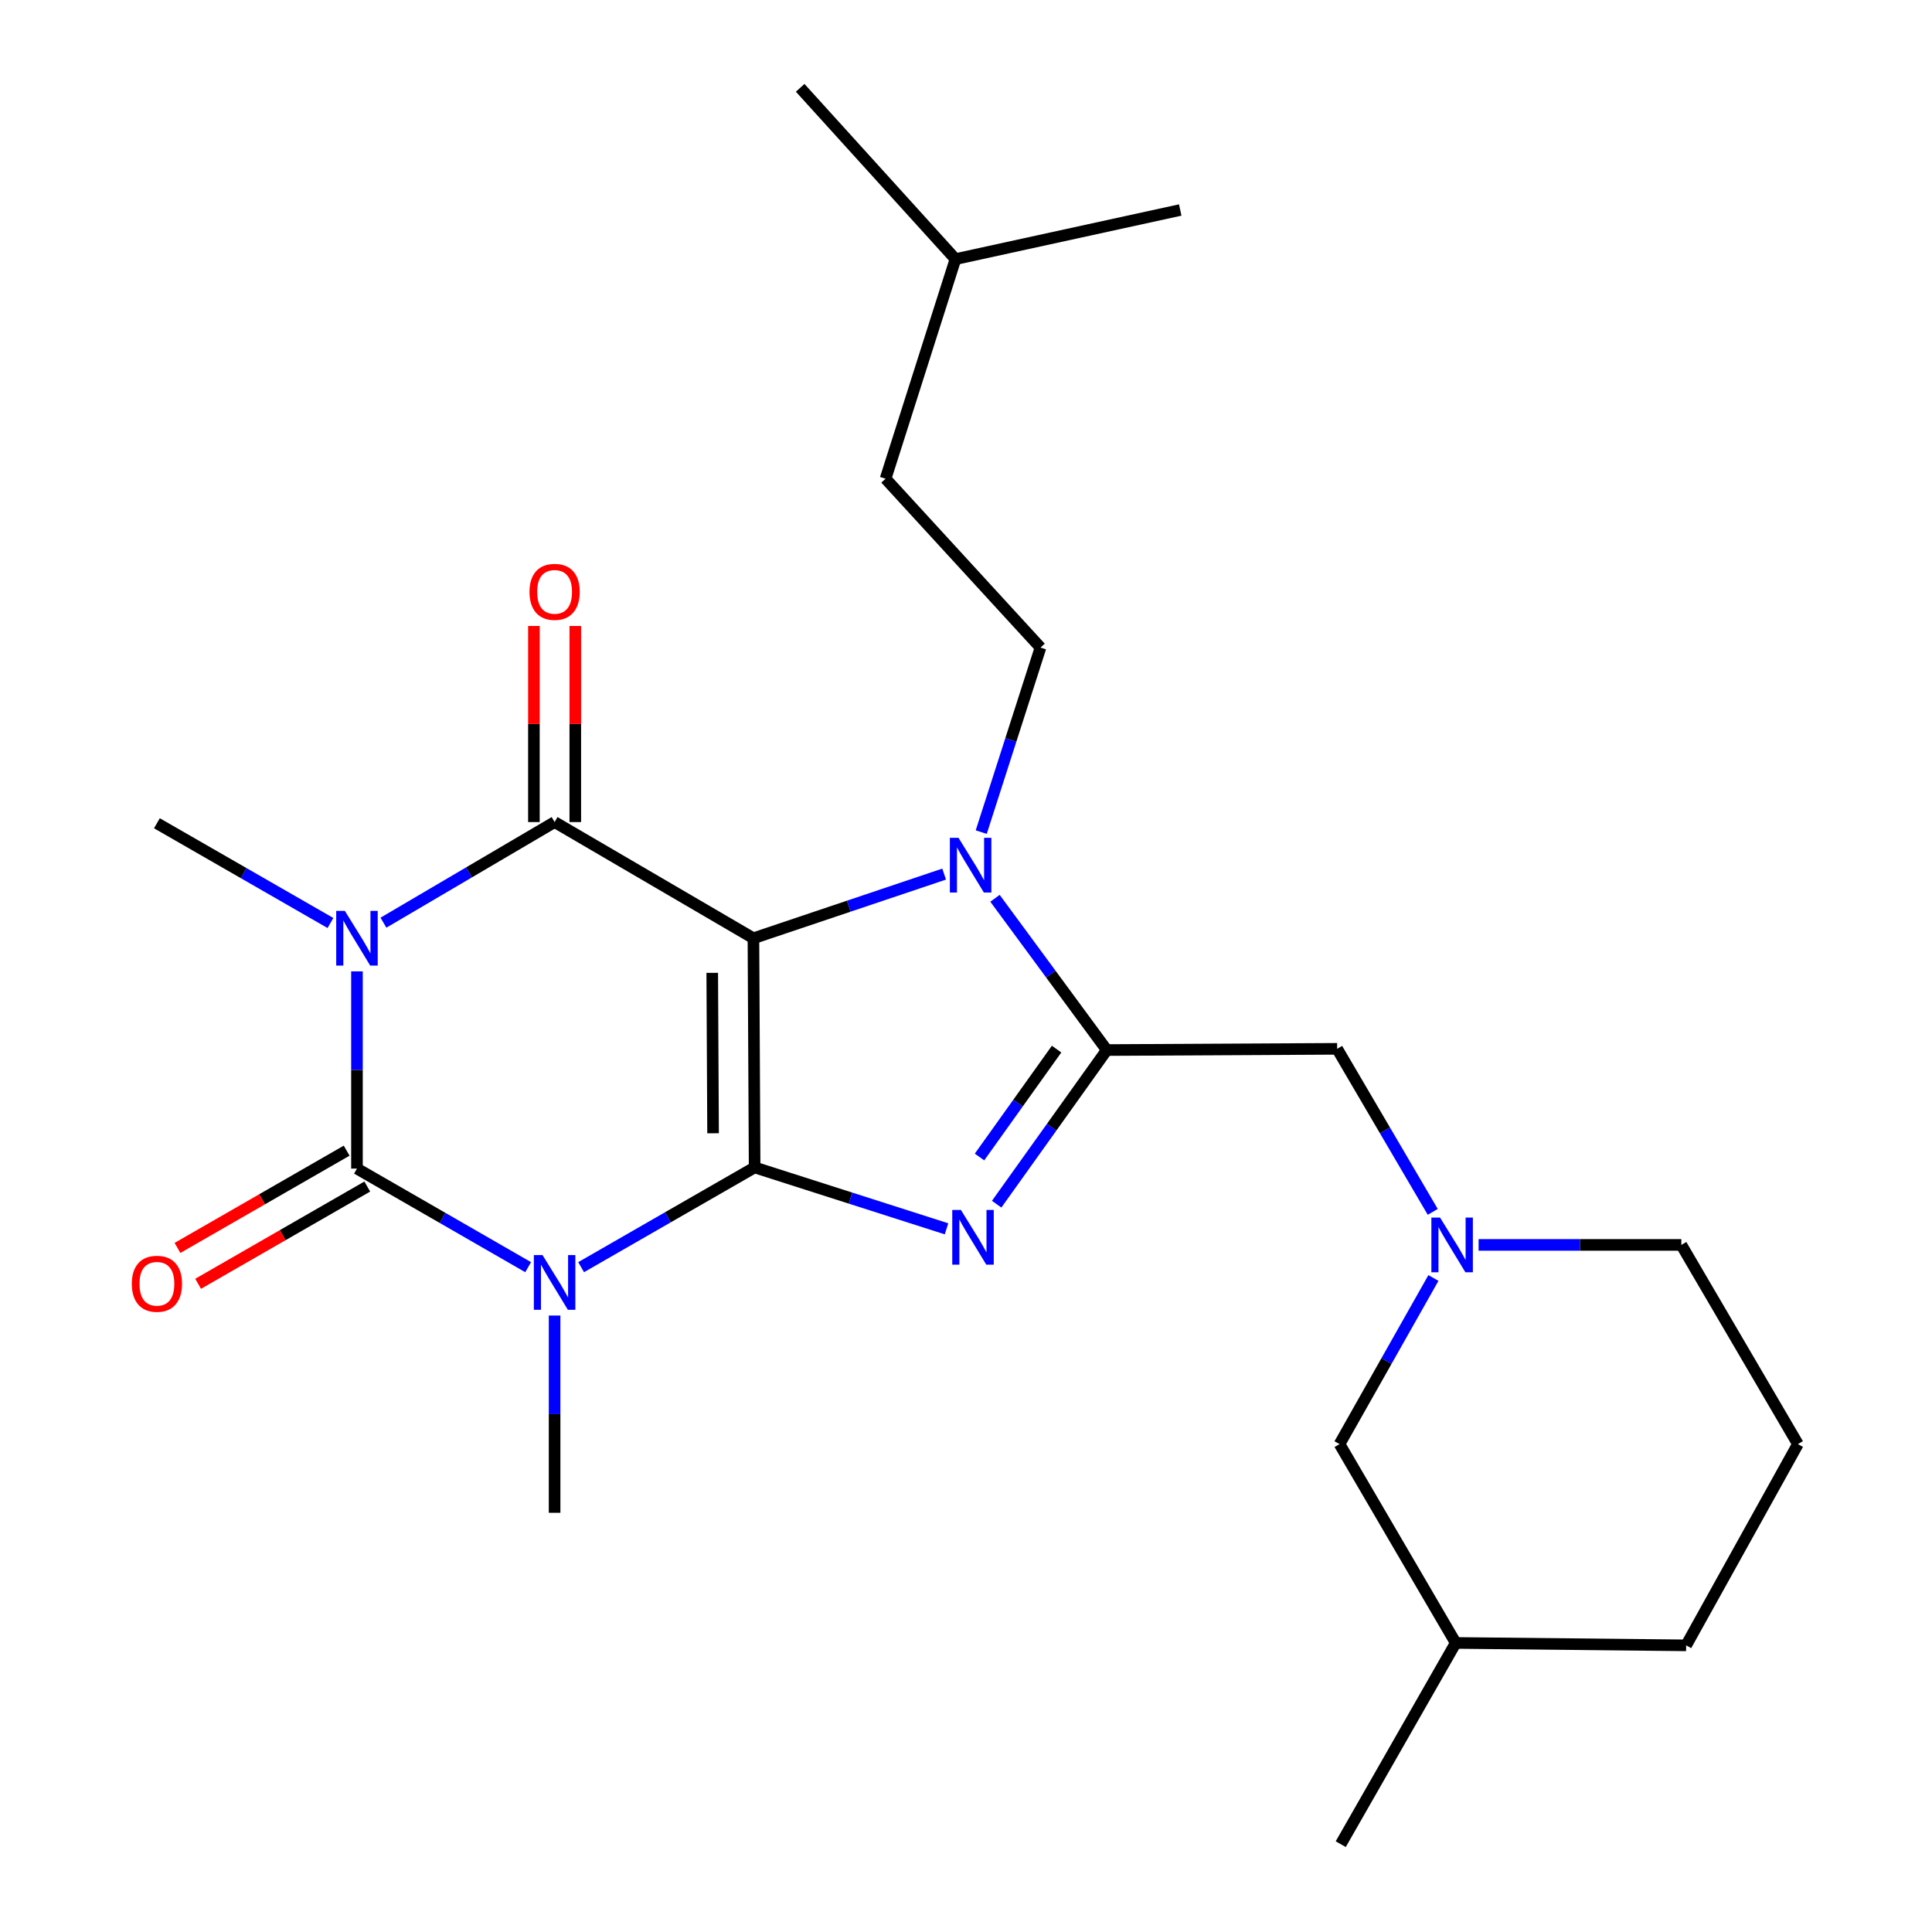 <?xml version='1.0' encoding='iso-8859-1'?>
<svg version='1.1' baseProfile='full'
              xmlns='http://www.w3.org/2000/svg'
                      xmlns:rdkit='http://www.rdkit.org/xml'
                      xmlns:xlink='http://www.w3.org/1999/xlink'
                  xml:space='preserve'
width='1000px' height='1000px' viewBox='0 0 1000 1000'>
<!-- END OF HEADER -->
<rect style='opacity:1.0;fill:#FFFFFF;stroke:none' width='1000' height='1000' x='0' y='0'> </rect>
<path class='bond-0' d='M 390.595,604.26 L 389.976,485.638' style='fill:none;fill-rule:evenodd;stroke:#000000;stroke-width:6px;stroke-linecap:butt;stroke-linejoin:miter;stroke-opacity:1' />
<path class='bond-0' d='M 369.084,586.578 L 368.651,503.543' style='fill:none;fill-rule:evenodd;stroke:#000000;stroke-width:6px;stroke-linecap:butt;stroke-linejoin:miter;stroke-opacity:1' />
<path class='bond-1' d='M 390.595,604.26 L 345.691,630.074' style='fill:none;fill-rule:evenodd;stroke:#000000;stroke-width:6px;stroke-linecap:butt;stroke-linejoin:miter;stroke-opacity:1' />
<path class='bond-1' d='M 345.691,630.074 L 300.786,655.889' style='fill:none;fill-rule:evenodd;stroke:#0000FF;stroke-width:6px;stroke-linecap:butt;stroke-linejoin:miter;stroke-opacity:1' />
<path class='bond-5' d='M 390.595,604.26 L 440.256,620.148' style='fill:none;fill-rule:evenodd;stroke:#000000;stroke-width:6px;stroke-linecap:butt;stroke-linejoin:miter;stroke-opacity:1' />
<path class='bond-5' d='M 440.256,620.148 L 489.918,636.036' style='fill:none;fill-rule:evenodd;stroke:#0000FF;stroke-width:6px;stroke-linecap:butt;stroke-linejoin:miter;stroke-opacity:1' />
<path class='bond-4' d='M 389.976,485.638 L 287.061,425.5' style='fill:none;fill-rule:evenodd;stroke:#000000;stroke-width:6px;stroke-linecap:butt;stroke-linejoin:miter;stroke-opacity:1' />
<path class='bond-6' d='M 389.976,485.638 L 439.329,469.035' style='fill:none;fill-rule:evenodd;stroke:#000000;stroke-width:6px;stroke-linecap:butt;stroke-linejoin:miter;stroke-opacity:1' />
<path class='bond-6' d='M 439.329,469.035 L 488.682,452.433' style='fill:none;fill-rule:evenodd;stroke:#0000FF;stroke-width:6px;stroke-linecap:butt;stroke-linejoin:miter;stroke-opacity:1' />
<path class='bond-3' d='M 273.37,655.894 L 229.067,630.381' style='fill:none;fill-rule:evenodd;stroke:#0000FF;stroke-width:6px;stroke-linecap:butt;stroke-linejoin:miter;stroke-opacity:1' />
<path class='bond-3' d='M 229.067,630.381 L 184.764,604.867' style='fill:none;fill-rule:evenodd;stroke:#000000;stroke-width:6px;stroke-linecap:butt;stroke-linejoin:miter;stroke-opacity:1' />
<path class='bond-13' d='M 287.061,680.92 L 287.061,731.97' style='fill:none;fill-rule:evenodd;stroke:#0000FF;stroke-width:6px;stroke-linecap:butt;stroke-linejoin:miter;stroke-opacity:1' />
<path class='bond-13' d='M 287.061,731.97 L 287.061,783.02' style='fill:none;fill-rule:evenodd;stroke:#000000;stroke-width:6px;stroke-linecap:butt;stroke-linejoin:miter;stroke-opacity:1' />
<path class='bond-2' d='M 184.764,502.779 L 184.764,553.823' style='fill:none;fill-rule:evenodd;stroke:#0000FF;stroke-width:6px;stroke-linecap:butt;stroke-linejoin:miter;stroke-opacity:1' />
<path class='bond-2' d='M 184.764,553.823 L 184.764,604.867' style='fill:none;fill-rule:evenodd;stroke:#000000;stroke-width:6px;stroke-linecap:butt;stroke-linejoin:miter;stroke-opacity:1' />
<path class='bond-14' d='M 171.039,477.748 L 126.129,451.933' style='fill:none;fill-rule:evenodd;stroke:#0000FF;stroke-width:6px;stroke-linecap:butt;stroke-linejoin:miter;stroke-opacity:1' />
<path class='bond-14' d='M 126.129,451.933 L 81.219,426.119' style='fill:none;fill-rule:evenodd;stroke:#000000;stroke-width:6px;stroke-linecap:butt;stroke-linejoin:miter;stroke-opacity:1' />
<path class='bond-26' d='M 198.471,477.58 L 242.766,451.54' style='fill:none;fill-rule:evenodd;stroke:#0000FF;stroke-width:6px;stroke-linecap:butt;stroke-linejoin:miter;stroke-opacity:1' />
<path class='bond-26' d='M 242.766,451.54 L 287.061,425.5' style='fill:none;fill-rule:evenodd;stroke:#000000;stroke-width:6px;stroke-linecap:butt;stroke-linejoin:miter;stroke-opacity:1' />
<path class='bond-11' d='M 179.427,595.583 L 135.647,620.753' style='fill:none;fill-rule:evenodd;stroke:#000000;stroke-width:6px;stroke-linecap:butt;stroke-linejoin:miter;stroke-opacity:1' />
<path class='bond-11' d='M 135.647,620.753 L 91.867,645.923' style='fill:none;fill-rule:evenodd;stroke:#FF0000;stroke-width:6px;stroke-linecap:butt;stroke-linejoin:miter;stroke-opacity:1' />
<path class='bond-11' d='M 190.102,614.151 L 146.322,639.321' style='fill:none;fill-rule:evenodd;stroke:#000000;stroke-width:6px;stroke-linecap:butt;stroke-linejoin:miter;stroke-opacity:1' />
<path class='bond-11' d='M 146.322,639.321 L 102.542,664.491' style='fill:none;fill-rule:evenodd;stroke:#FF0000;stroke-width:6px;stroke-linecap:butt;stroke-linejoin:miter;stroke-opacity:1' />
<path class='bond-12' d='M 297.77,425.5 L 297.77,374.75' style='fill:none;fill-rule:evenodd;stroke:#000000;stroke-width:6px;stroke-linecap:butt;stroke-linejoin:miter;stroke-opacity:1' />
<path class='bond-12' d='M 297.77,374.75 L 297.77,324' style='fill:none;fill-rule:evenodd;stroke:#FF0000;stroke-width:6px;stroke-linecap:butt;stroke-linejoin:miter;stroke-opacity:1' />
<path class='bond-12' d='M 276.352,425.5 L 276.352,374.75' style='fill:none;fill-rule:evenodd;stroke:#000000;stroke-width:6px;stroke-linecap:butt;stroke-linejoin:miter;stroke-opacity:1' />
<path class='bond-12' d='M 276.352,374.75 L 276.352,324' style='fill:none;fill-rule:evenodd;stroke:#FF0000;stroke-width:6px;stroke-linecap:butt;stroke-linejoin:miter;stroke-opacity:1' />
<path class='bond-7' d='M 515.868,623.283 L 544.367,583.393' style='fill:none;fill-rule:evenodd;stroke:#0000FF;stroke-width:6px;stroke-linecap:butt;stroke-linejoin:miter;stroke-opacity:1' />
<path class='bond-7' d='M 544.367,583.393 L 572.865,543.503' style='fill:none;fill-rule:evenodd;stroke:#000000;stroke-width:6px;stroke-linecap:butt;stroke-linejoin:miter;stroke-opacity:1' />
<path class='bond-7' d='M 506.99,598.866 L 526.939,570.942' style='fill:none;fill-rule:evenodd;stroke:#0000FF;stroke-width:6px;stroke-linecap:butt;stroke-linejoin:miter;stroke-opacity:1' />
<path class='bond-7' d='M 526.939,570.942 L 546.888,543.019' style='fill:none;fill-rule:evenodd;stroke:#000000;stroke-width:6px;stroke-linecap:butt;stroke-linejoin:miter;stroke-opacity:1' />
<path class='bond-10' d='M 507.884,430.705 L 523.222,382.945' style='fill:none;fill-rule:evenodd;stroke:#0000FF;stroke-width:6px;stroke-linecap:butt;stroke-linejoin:miter;stroke-opacity:1' />
<path class='bond-10' d='M 523.222,382.945 L 538.56,335.186' style='fill:none;fill-rule:evenodd;stroke:#000000;stroke-width:6px;stroke-linecap:butt;stroke-linejoin:miter;stroke-opacity:1' />
<path class='bond-25' d='M 515.006,464.953 L 543.935,504.228' style='fill:none;fill-rule:evenodd;stroke:#0000FF;stroke-width:6px;stroke-linecap:butt;stroke-linejoin:miter;stroke-opacity:1' />
<path class='bond-25' d='M 543.935,504.228 L 572.865,543.503' style='fill:none;fill-rule:evenodd;stroke:#000000;stroke-width:6px;stroke-linecap:butt;stroke-linejoin:miter;stroke-opacity:1' />
<path class='bond-9' d='M 572.865,543.503 L 692.106,542.872' style='fill:none;fill-rule:evenodd;stroke:#000000;stroke-width:6px;stroke-linecap:butt;stroke-linejoin:miter;stroke-opacity:1' />
<path class='bond-8' d='M 741.586,627.259 L 716.846,585.066' style='fill:none;fill-rule:evenodd;stroke:#0000FF;stroke-width:6px;stroke-linecap:butt;stroke-linejoin:miter;stroke-opacity:1' />
<path class='bond-8' d='M 716.846,585.066 L 692.106,542.872' style='fill:none;fill-rule:evenodd;stroke:#000000;stroke-width:6px;stroke-linecap:butt;stroke-linejoin:miter;stroke-opacity:1' />
<path class='bond-15' d='M 741.938,661.481 L 717.641,704.473' style='fill:none;fill-rule:evenodd;stroke:#0000FF;stroke-width:6px;stroke-linecap:butt;stroke-linejoin:miter;stroke-opacity:1' />
<path class='bond-15' d='M 717.641,704.473 L 693.344,747.465' style='fill:none;fill-rule:evenodd;stroke:#000000;stroke-width:6px;stroke-linecap:butt;stroke-linejoin:miter;stroke-opacity:1' />
<path class='bond-17' d='M 765.32,644.36 L 817.79,644.36' style='fill:none;fill-rule:evenodd;stroke:#0000FF;stroke-width:6px;stroke-linecap:butt;stroke-linejoin:miter;stroke-opacity:1' />
<path class='bond-17' d='M 817.79,644.36 L 870.259,644.36' style='fill:none;fill-rule:evenodd;stroke:#000000;stroke-width:6px;stroke-linecap:butt;stroke-linejoin:miter;stroke-opacity:1' />
<path class='bond-16' d='M 538.56,335.186 L 458.372,247.775' style='fill:none;fill-rule:evenodd;stroke:#000000;stroke-width:6px;stroke-linecap:butt;stroke-linejoin:miter;stroke-opacity:1' />
<path class='bond-18' d='M 693.344,747.465 L 753.482,850.381' style='fill:none;fill-rule:evenodd;stroke:#000000;stroke-width:6px;stroke-linecap:butt;stroke-linejoin:miter;stroke-opacity:1' />
<path class='bond-20' d='M 458.372,247.775 L 494.545,134.115' style='fill:none;fill-rule:evenodd;stroke:#000000;stroke-width:6px;stroke-linecap:butt;stroke-linejoin:miter;stroke-opacity:1' />
<path class='bond-19' d='M 870.259,644.36 L 930.6,747.465' style='fill:none;fill-rule:evenodd;stroke:#000000;stroke-width:6px;stroke-linecap:butt;stroke-linejoin:miter;stroke-opacity:1' />
<path class='bond-22' d='M 753.482,850.381 L 693.962,954.545' style='fill:none;fill-rule:evenodd;stroke:#000000;stroke-width:6px;stroke-linecap:butt;stroke-linejoin:miter;stroke-opacity:1' />
<path class='bond-27' d='M 753.482,850.381 L 872.746,851.63' style='fill:none;fill-rule:evenodd;stroke:#000000;stroke-width:6px;stroke-linecap:butt;stroke-linejoin:miter;stroke-opacity:1' />
<path class='bond-21' d='M 930.6,747.465 L 872.746,851.63' style='fill:none;fill-rule:evenodd;stroke:#000000;stroke-width:6px;stroke-linecap:butt;stroke-linejoin:miter;stroke-opacity:1' />
<path class='bond-23' d='M 494.545,134.115 L 414.167,45.455' style='fill:none;fill-rule:evenodd;stroke:#000000;stroke-width:6px;stroke-linecap:butt;stroke-linejoin:miter;stroke-opacity:1' />
<path class='bond-24' d='M 494.545,134.115 L 610.883,108.698' style='fill:none;fill-rule:evenodd;stroke:#000000;stroke-width:6px;stroke-linecap:butt;stroke-linejoin:miter;stroke-opacity:1' />
<path  class='atom-2' d='M 280.801 649.619
L 290.081 664.619
Q 291.001 666.099, 292.481 668.779
Q 293.961 671.459, 294.041 671.619
L 294.041 649.619
L 297.801 649.619
L 297.801 677.939
L 293.921 677.939
L 283.961 661.539
Q 282.801 659.619, 281.561 657.419
Q 280.361 655.219, 280.001 654.539
L 280.001 677.939
L 276.321 677.939
L 276.321 649.619
L 280.801 649.619
' fill='#0000FF'/>
<path  class='atom-3' d='M 178.504 471.478
L 187.784 486.478
Q 188.704 487.958, 190.184 490.638
Q 191.664 493.318, 191.744 493.478
L 191.744 471.478
L 195.504 471.478
L 195.504 499.798
L 191.624 499.798
L 181.664 483.398
Q 180.504 481.478, 179.264 479.278
Q 178.064 477.078, 177.704 476.398
L 177.704 499.798
L 174.024 499.798
L 174.024 471.478
L 178.504 471.478
' fill='#0000FF'/>
<path  class='atom-6' d='M 497.364 626.261
L 506.644 641.261
Q 507.564 642.741, 509.044 645.421
Q 510.524 648.101, 510.604 648.261
L 510.604 626.261
L 514.364 626.261
L 514.364 654.581
L 510.484 654.581
L 500.524 638.181
Q 499.364 636.261, 498.124 634.061
Q 496.924 631.861, 496.564 631.181
L 496.564 654.581
L 492.884 654.581
L 492.884 626.261
L 497.364 626.261
' fill='#0000FF'/>
<path  class='atom-7' d='M 496.127 433.662
L 505.407 448.662
Q 506.327 450.142, 507.807 452.822
Q 509.287 455.502, 509.367 455.662
L 509.367 433.662
L 513.127 433.662
L 513.127 461.982
L 509.247 461.982
L 499.287 445.582
Q 498.127 443.662, 496.887 441.462
Q 495.687 439.262, 495.327 438.582
L 495.327 461.982
L 491.647 461.982
L 491.647 433.662
L 496.127 433.662
' fill='#0000FF'/>
<path  class='atom-9' d='M 745.354 630.2
L 754.634 645.2
Q 755.554 646.68, 757.034 649.36
Q 758.514 652.04, 758.594 652.2
L 758.594 630.2
L 762.354 630.2
L 762.354 658.52
L 758.474 658.52
L 748.514 642.12
Q 747.354 640.2, 746.114 638
Q 744.914 635.8, 744.554 635.12
L 744.554 658.52
L 740.874 658.52
L 740.874 630.2
L 745.354 630.2
' fill='#0000FF'/>
<path  class='atom-12' d='M 68.219 664.478
Q 68.219 657.678, 71.579 653.878
Q 74.939 650.078, 81.219 650.078
Q 87.499 650.078, 90.859 653.878
Q 94.219 657.678, 94.219 664.478
Q 94.219 671.358, 90.819 675.278
Q 87.418 679.158, 81.219 679.158
Q 74.978 679.158, 71.579 675.278
Q 68.219 671.398, 68.219 664.478
M 81.219 675.958
Q 85.538 675.958, 87.859 673.078
Q 90.219 670.158, 90.219 664.478
Q 90.219 658.918, 87.859 656.118
Q 85.538 653.278, 81.219 653.278
Q 76.898 653.278, 74.538 656.078
Q 72.219 658.878, 72.219 664.478
Q 72.219 670.198, 74.538 673.078
Q 76.898 675.958, 81.219 675.958
' fill='#FF0000'/>
<path  class='atom-13' d='M 274.061 306.339
Q 274.061 299.539, 277.421 295.739
Q 280.781 291.939, 287.061 291.939
Q 293.341 291.939, 296.701 295.739
Q 300.061 299.539, 300.061 306.339
Q 300.061 313.219, 296.661 317.139
Q 293.261 321.019, 287.061 321.019
Q 280.821 321.019, 277.421 317.139
Q 274.061 313.259, 274.061 306.339
M 287.061 317.819
Q 291.381 317.819, 293.701 314.939
Q 296.061 312.019, 296.061 306.339
Q 296.061 300.779, 293.701 297.979
Q 291.381 295.139, 287.061 295.139
Q 282.741 295.139, 280.381 297.939
Q 278.061 300.739, 278.061 306.339
Q 278.061 312.059, 280.381 314.939
Q 282.741 317.819, 287.061 317.819
' fill='#FF0000'/>
</svg>
